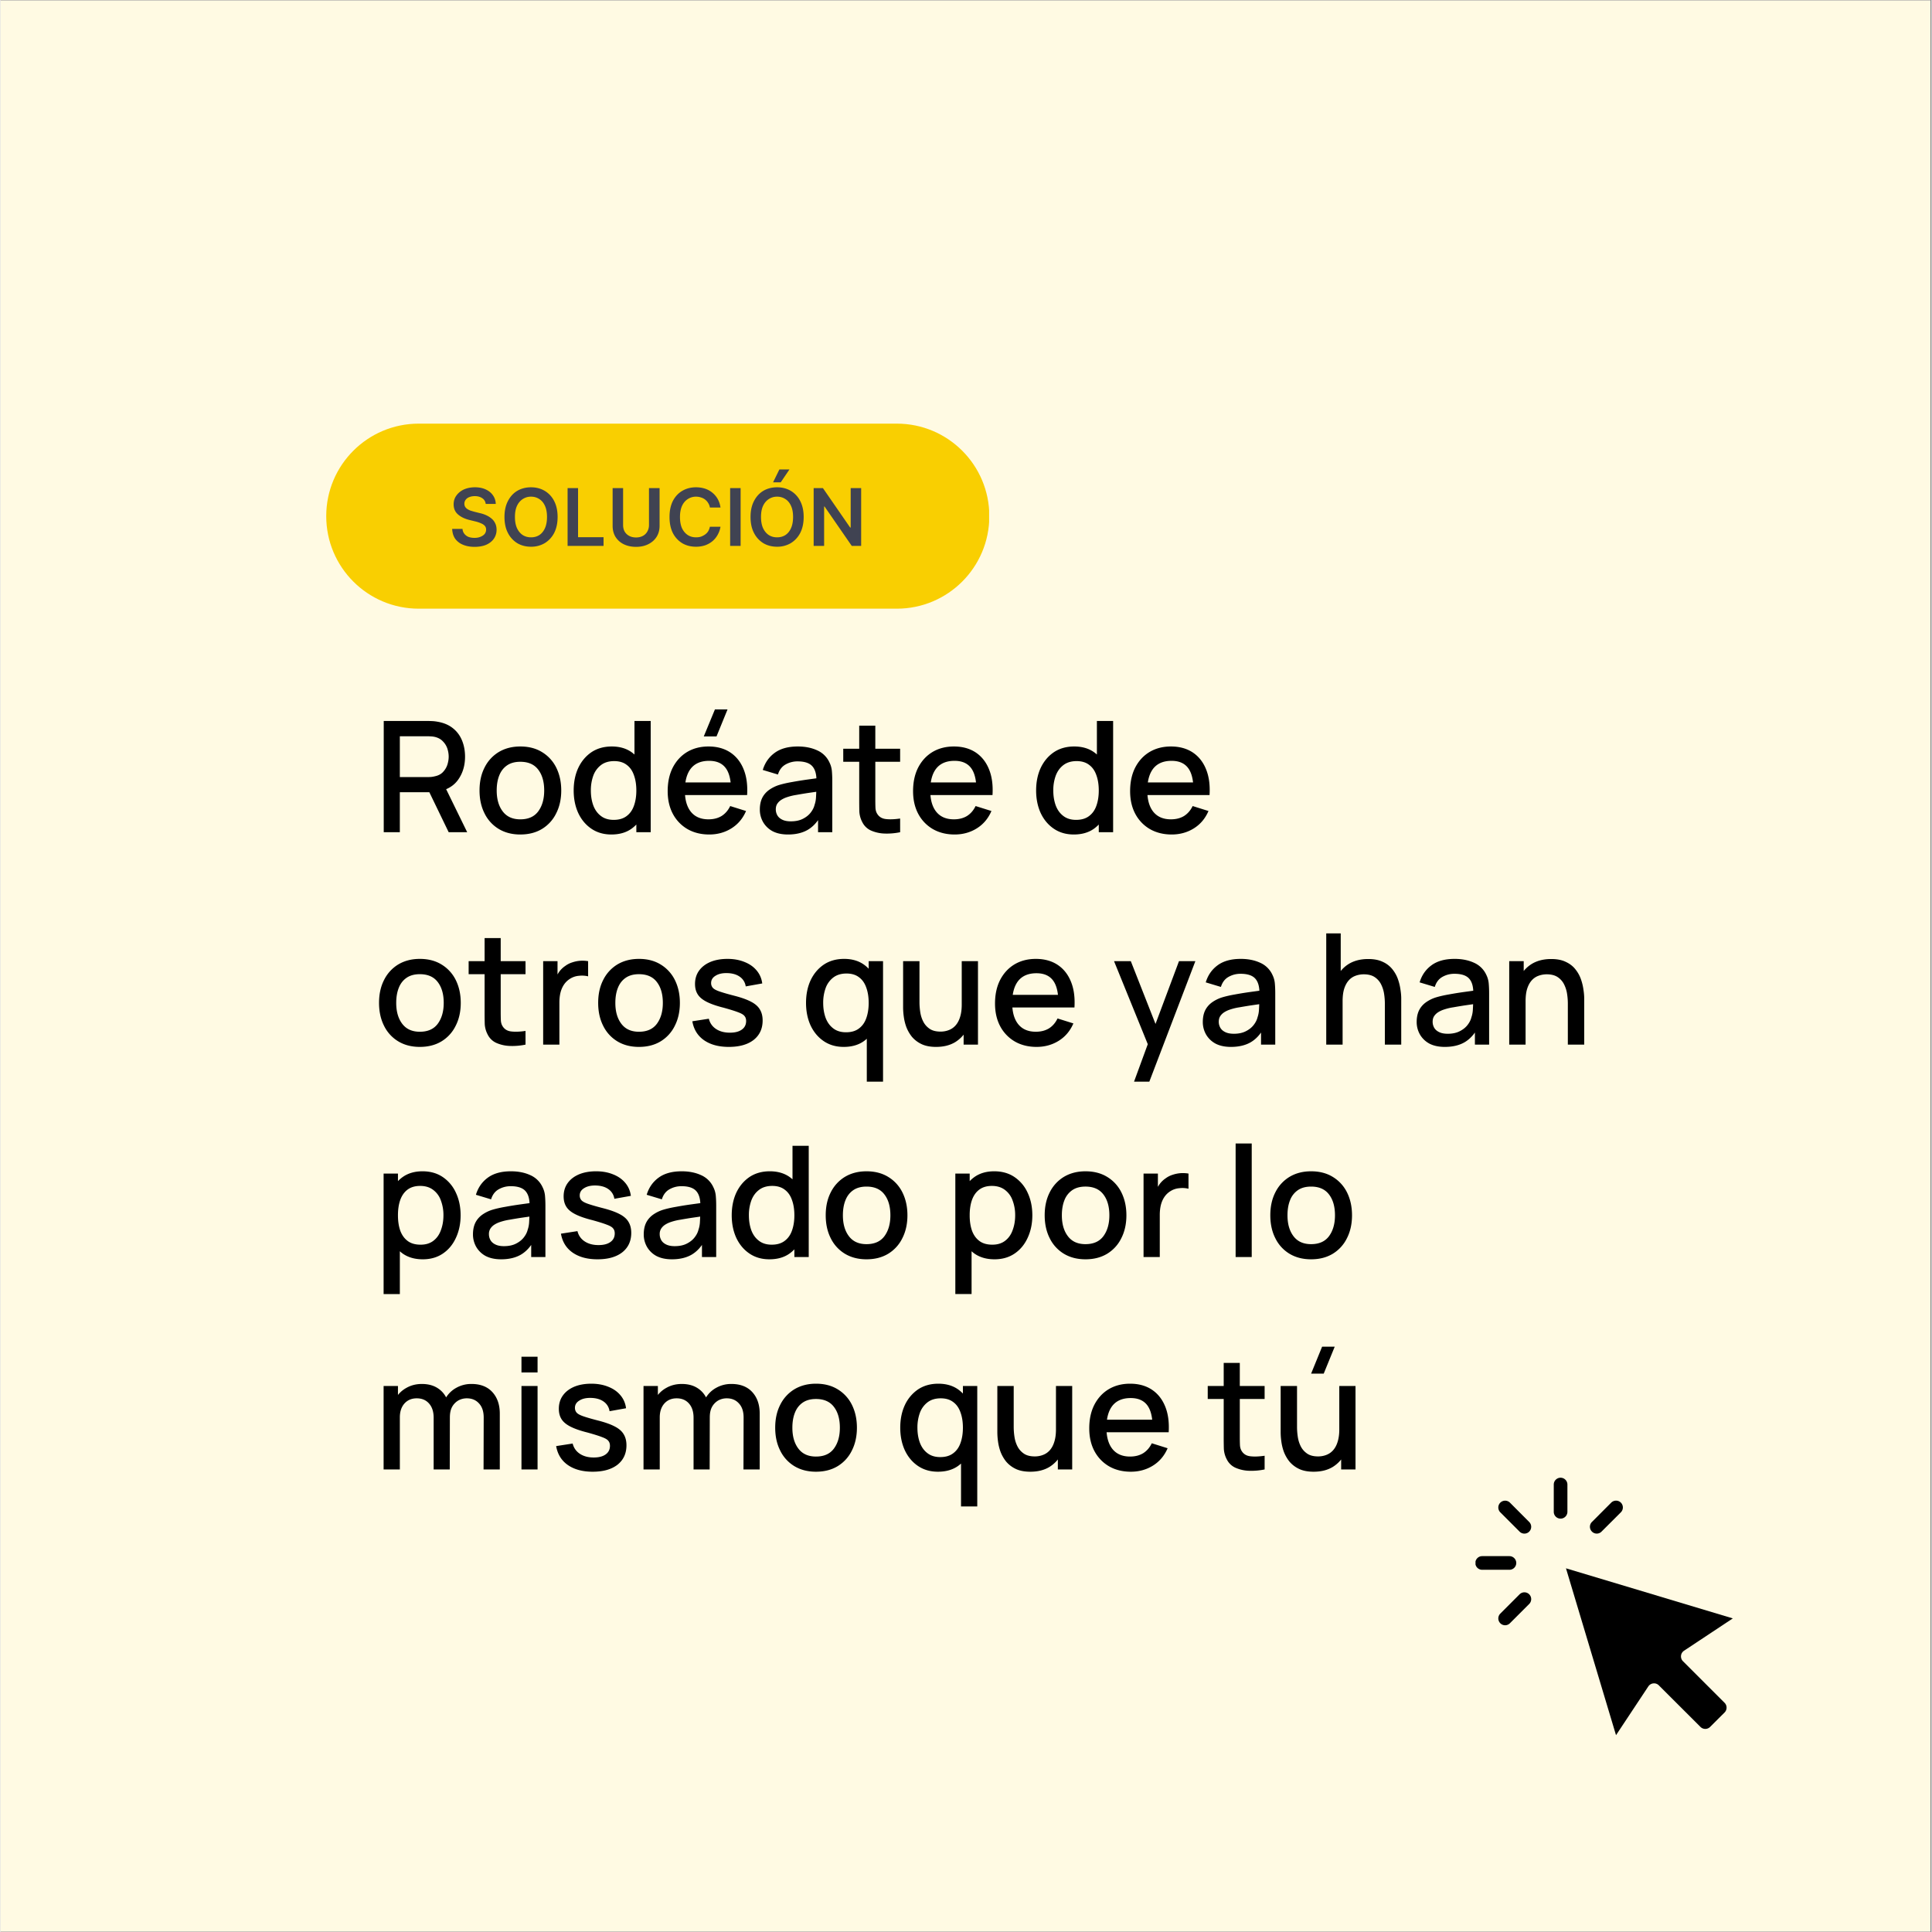 <svg xmlns="http://www.w3.org/2000/svg" width="300" height="300" version="1.0" viewBox="0 0 224.88 225"><rect x="0" y="0" width="224.88" height="225" fill="#808080" stroke="none"/><defs><clipPath id="a"><path d="M0 .059h224.762v224.879H0Zm0 0"/></clipPath><clipPath id="b"><path d="M37.934 49.336h77.285v21.55H37.934Zm0 0"/></clipPath><clipPath id="c"><path d="M48.71 49.336h55.669c5.953 0 10.777 4.824 10.777 10.773 0 5.953-4.824 10.778-10.777 10.778H48.71c-5.953 0-10.777-4.825-10.777-10.778 0-5.949 4.824-10.773 10.777-10.773Zm0 0"/></clipPath><clipPath id="d"><path d="M182 182h19.762v20.098H182Zm0 0"/></clipPath><clipPath id="e"><path d="M171.777 181H177v2h-5.223Zm0 0"/></clipPath><clipPath id="f"><path d="M180 172.113h3V177h-3Zm0 0"/></clipPath></defs><g clip-path="url(#a)"><path fill="#fff" d="M0 .059h224.879V224.94H0Zm0 0"/><path fill="#fffae3" d="M0 .059h224.879V224.94H0Zm0 0"/></g><path d="M44.63 96.919V83.966h5.235c.125 0 .273.008.453.015.187.012.363.032.531.063.719.117 1.316.36 1.797.734.488.375.851.856 1.094 1.438.238.574.359 1.21.359 1.906 0 1.031-.266 1.922-.797 2.672-.523.742-1.309 1.203-2.36 1.39l-.765.079h-3.672v4.656Zm7.563 0-2.547-5.266 1.89-.484 2.813 5.75Zm-5.688-6.422h3.281c.114 0 .243-.004.391-.016.156-.019.297-.046.422-.078.383-.082.691-.242.922-.484.238-.25.41-.531.515-.844.102-.32.157-.64.157-.953 0-.32-.055-.64-.157-.953a2.144 2.144 0 0 0-.515-.828c-.23-.25-.54-.422-.922-.516a2.535 2.535 0 0 0-.422-.062c-.148-.008-.277-.016-.39-.016h-3.282Zm14.031 6.688c-.969 0-1.812-.22-2.531-.657a4.338 4.338 0 0 1-1.64-1.812c-.387-.77-.579-1.656-.579-2.656 0-1.02.195-1.914.594-2.688a4.386 4.386 0 0 1 1.656-1.797c.719-.426 1.55-.64 2.5-.64.977 0 1.82.218 2.531.656a4.372 4.372 0 0 1 1.657 1.812c.382.774.578 1.657.578 2.657 0 1.011-.2 1.902-.594 2.671a4.348 4.348 0 0 1-1.656 1.813c-.711.426-1.547.64-2.516.64Zm0-1.766c.938 0 1.633-.313 2.094-.938.457-.625.687-1.43.687-2.421 0-1.02-.234-1.832-.703-2.438-.46-.601-1.152-.906-2.078-.906-.625 0-1.14.14-1.547.422-.406.281-.71.672-.906 1.172-.2.5-.297 1.086-.297 1.75 0 1.011.235 1.824.703 2.437.469.617 1.149.922 2.047.922Zm10.606 1.766c-.898 0-1.672-.227-2.328-.672-.656-.446-1.168-1.055-1.531-1.828-.356-.782-.532-1.657-.532-2.625 0-.977.176-1.852.532-2.625.363-.77.875-1.38 1.53-1.829.665-.445 1.458-.671 2.376-.671.914 0 1.687.226 2.312.671.625.45 1.098 1.06 1.422 1.829.32.773.485 1.648.485 2.625 0 .968-.164 1.84-.485 2.609-.324.773-.804 1.387-1.437 1.844-.625.445-1.406.672-2.344.672Zm.266-1.704c.613 0 1.113-.144 1.5-.437.394-.29.68-.691.859-1.203.188-.52.281-1.113.281-1.781 0-.676-.093-1.27-.281-1.782-.18-.52-.46-.922-.844-1.203-.375-.289-.86-.437-1.453-.437-.625 0-1.14.156-1.547.468a2.713 2.713 0 0 0-.89 1.235 4.973 4.973 0 0 0-.282 1.719c0 .636.094 1.214.282 1.734.195.523.492.934.89 1.234.395.305.89.453 1.485.453Zm2.64 1.438v-6.984h-.218v-5.97h1.89V96.92Zm9.338-11.156h-1.484l1.297-3.14h1.468Zm-.844 11.422c-.96 0-1.804-.211-2.53-.625a4.462 4.462 0 0 1-1.704-1.766c-.406-.758-.61-1.645-.61-2.656 0-1.051.196-1.969.594-2.75.407-.782.961-1.383 1.672-1.813.719-.426 1.547-.64 2.485-.64.988 0 1.832.23 2.53.687.696.461 1.22 1.117 1.563 1.969.344.844.477 1.844.407 3h-1.875v-.688c-.012-1.125-.227-1.953-.641-2.484-.418-.54-1.055-.813-1.906-.813-.938 0-1.649.297-2.125.891-.469.594-.703 1.45-.703 2.563 0 1.074.234 1.902.703 2.484.476.586 1.16.875 2.047.875.593 0 1.101-.129 1.53-.39.427-.27.759-.657 1-1.157l1.845.578c-.375.875-.95 1.555-1.72 2.031-.76.47-1.616.704-2.562.704ZM79.09 92.59v-1.469h6.922v1.469Zm12.621 4.595c-.719 0-1.324-.133-1.812-.391a2.809 2.809 0 0 1-1.094-1.063 2.919 2.919 0 0 1-.375-1.453c0-.488.082-.922.25-1.297.176-.375.437-.69.781-.953a4.164 4.164 0 0 1 1.266-.625c.426-.125.91-.234 1.453-.328.55-.101 1.129-.195 1.734-.281.602-.082 1.203-.164 1.797-.25l-.687.375c.008-.758-.153-1.32-.485-1.688-.336-.375-.906-.562-1.718-.562a2.8 2.8 0 0 0-1.391.36c-.43.242-.727.632-.89 1.171l-1.766-.531c.25-.832.707-1.492 1.375-1.984.675-.5 1.578-.75 2.703-.75.863 0 1.617.152 2.265.453a2.818 2.818 0 0 1 1.422 1.406c.157.312.25.648.282 1 .03.355.046.734.046 1.14v5.985h-1.656V94.7l.328.281c-.406.75-.922 1.31-1.547 1.672-.617.352-1.375.532-2.28.532Zm.328-1.532c.54 0 1-.093 1.375-.28.383-.188.692-.427.922-.72.238-.3.395-.609.469-.922.102-.289.16-.613.172-.968.02-.364.031-.657.031-.875l.61.234-1.626.234c-.48.075-.918.149-1.312.22a6.353 6.353 0 0 0-1.047.25 3.022 3.022 0 0 0-.687.312c-.2.125-.36.281-.485.468-.117.18-.172.399-.172.657 0 .25.063.484.188.703.125.21.316.375.578.5.258.125.586.187.984.187Zm12.731 1.266a7.61 7.61 0 0 1-1.798.156 4.289 4.289 0 0 1-1.578-.344 2.073 2.073 0 0 1-1.03-.984 2.952 2.952 0 0 1-.345-1.234c-.011-.414-.015-.89-.015-1.422v-8.578h1.875v8.5c0 .386.004.726.015 1.015.008.282.07.524.188.72.219.374.562.589 1.031.64.469.054 1.02.031 1.656-.063Zm-6.626-8.203V87.2h6.625v1.516Zm12.976 8.469c-.96 0-1.804-.211-2.53-.625a4.462 4.462 0 0 1-1.704-1.766c-.406-.758-.61-1.645-.61-2.656 0-1.051.196-1.969.594-2.75.407-.782.961-1.383 1.672-1.813.719-.426 1.547-.64 2.485-.64.988 0 1.832.23 2.53.687.696.461 1.22 1.117 1.563 1.969.344.844.477 1.844.407 3h-1.875v-.688c-.012-1.125-.227-1.953-.641-2.484-.418-.54-1.055-.813-1.906-.813-.938 0-1.649.297-2.125.891-.47.594-.703 1.45-.703 2.563 0 1.074.234 1.902.703 2.484.476.586 1.16.875 2.047.875.593 0 1.101-.129 1.53-.39.427-.27.759-.657 1-1.157l1.845.578c-.375.875-.95 1.555-1.72 2.031-.76.47-1.616.704-2.562.704Zm-3.453-4.594v-1.469h6.922v1.469Zm17.33 4.594c-.899 0-1.672-.227-2.328-.672-.657-.446-1.168-1.055-1.532-1.828-.355-.782-.531-1.657-.531-2.625 0-.977.176-1.852.531-2.625.364-.77.875-1.38 1.532-1.829.664-.445 1.457-.671 2.375-.671.914 0 1.687.226 2.312.671.625.45 1.098 1.06 1.422 1.829.32.773.484 1.648.484 2.625 0 .968-.164 1.84-.484 2.609-.324.773-.805 1.387-1.438 1.844-.625.445-1.406.672-2.343.672Zm.265-1.704c.614 0 1.114-.144 1.5-.437.395-.29.68-.691.86-1.203.187-.52.28-1.113.28-1.781 0-.676-.093-1.27-.28-1.782-.18-.52-.461-.922-.844-1.203-.375-.289-.86-.437-1.453-.437-.625 0-1.14.156-1.547.468-.399.305-.695.715-.89 1.235a4.973 4.973 0 0 0-.282 1.719c0 .636.094 1.214.281 1.734.196.523.492.934.89 1.234.395.305.892.453 1.485.453Zm2.64 1.438v-6.984h-.218v-5.97h1.89V96.92Zm8.495.266c-.96 0-1.805-.211-2.531-.625a4.462 4.462 0 0 1-1.703-1.766c-.407-.758-.61-1.645-.61-2.656 0-1.051.196-1.969.594-2.75.406-.782.96-1.383 1.672-1.813.719-.426 1.547-.64 2.484-.64.989 0 1.832.23 2.531.687.696.461 1.22 1.117 1.563 1.969.344.844.477 1.844.406 3h-1.875v-.688c-.011-1.125-.226-1.953-.64-2.484-.418-.54-1.055-.813-1.907-.813-.937 0-1.648.297-2.125.891-.468.594-.703 1.45-.703 2.563 0 1.074.235 1.902.703 2.484.477.586 1.16.875 2.047.875.594 0 1.102-.129 1.531-.39.426-.27.758-.657 1-1.157l1.844.578c-.375.875-.949 1.555-1.719 2.031-.761.47-1.617.704-2.562.704Zm-3.453-4.594v-1.469h6.922v1.469Zm-84.111 29.33c-.968 0-1.812-.218-2.53-.656a4.338 4.338 0 0 1-1.642-1.812c-.386-.77-.578-1.657-.578-2.657 0-1.02.196-1.914.594-2.687a4.386 4.386 0 0 1 1.656-1.797c.72-.426 1.551-.64 2.5-.64.977 0 1.82.218 2.532.656a4.372 4.372 0 0 1 1.656 1.812c.383.774.578 1.656.578 2.656 0 1.012-.2 1.903-.594 2.672a4.348 4.348 0 0 1-1.656 1.813c-.711.426-1.547.64-2.516.64Zm0-1.765c.938 0 1.633-.313 2.094-.938.457-.625.688-1.43.688-2.422 0-1.02-.235-1.832-.704-2.437-.46-.602-1.152-.906-2.078-.906-.625 0-1.14.14-1.547.422-.406.28-.71.671-.906 1.171-.199.5-.297 1.086-.297 1.75 0 1.012.235 1.825.703 2.438.47.617 1.149.922 2.047.922Zm12.309 1.5a7.61 7.61 0 0 1-1.797.156 4.289 4.289 0 0 1-1.578-.344 2.073 2.073 0 0 1-1.031-.984 2.952 2.952 0 0 1-.344-1.234 54.947 54.947 0 0 1-.015-1.422v-8.578h1.875v8.5c0 .386.004.726.015 1.015.008.281.07.524.188.719.219.375.562.59 1.031.64.469.055 1.02.032 1.656-.062Zm-6.625-8.203v-1.516h6.625v1.516Zm8.679 8.203v-9.719h1.672v2.36l-.234-.297c.113-.313.266-.598.453-.86.195-.258.422-.472.672-.64.25-.188.523-.329.828-.422.3-.102.61-.164.922-.188.32-.02.629-.004.922.047v1.766a3.02 3.02 0 0 0-1.063-.063 2.268 2.268 0 0 0-1.062.36 2.334 2.334 0 0 0-.719.718c-.18.282-.309.602-.39.953-.075.344-.11.704-.11 1.079v4.906Zm11.157.265c-.969 0-1.813-.218-2.531-.656a4.338 4.338 0 0 1-1.641-1.812c-.387-.77-.578-1.657-.578-2.657 0-1.02.195-1.914.594-2.687a4.386 4.386 0 0 1 1.656-1.797c.719-.426 1.55-.64 2.5-.64.976 0 1.82.218 2.531.656a4.372 4.372 0 0 1 1.656 1.812c.383.774.579 1.656.579 2.656 0 1.012-.2 1.903-.594 2.672a4.348 4.348 0 0 1-1.656 1.813c-.711.426-1.547.64-2.516.64Zm0-1.765c.937 0 1.633-.313 2.094-.938.457-.625.687-1.43.687-2.422 0-1.02-.234-1.832-.703-2.437-.46-.602-1.152-.906-2.078-.906-.625 0-1.14.14-1.547.422-.406.28-.71.671-.906 1.171-.2.5-.297 1.086-.297 1.75 0 1.012.234 1.825.703 2.438.469.617 1.148.922 2.047.922Zm10.465 1.765c-1.18 0-2.14-.261-2.89-.78-.743-.52-1.196-1.255-1.36-2.204l1.922-.297c.125.5.398.899.828 1.188.438.293.977.437 1.625.437.594 0 1.055-.117 1.39-.36.333-.237.5-.57.5-1 0-.237-.062-.429-.187-.577-.117-.157-.36-.301-.734-.438-.367-.144-.93-.32-1.688-.531-.836-.207-1.496-.438-1.984-.688-.492-.25-.84-.539-1.047-.875-.21-.332-.312-.734-.312-1.203 0-.593.156-1.11.468-1.547.313-.437.75-.773 1.313-1.015.57-.238 1.238-.36 2-.36.738 0 1.398.122 1.984.36.582.23 1.051.558 1.406.984.364.43.583.934.657 1.516l-1.922.344a1.631 1.631 0 0 0-.672-1.11c-.367-.27-.844-.414-1.438-.437-.574-.02-1.039.078-1.39.297-.356.21-.531.496-.531.859a.82.82 0 0 0 .203.562c.133.149.394.29.781.422.395.137.973.305 1.734.5.82.211 1.473.446 1.953.703.477.25.817.555 1.016.907.207.343.313.765.313 1.265 0 .961-.352 1.715-1.047 2.266-.7.543-1.664.812-2.89.812Zm13.382 0c-.899 0-1.672-.226-2.328-.671-.657-.446-1.168-1.055-1.532-1.829-.355-.78-.53-1.656-.53-2.625 0-.976.175-1.851.53-2.625.364-.77.875-1.378 1.532-1.828.664-.445 1.457-.672 2.375-.672.914 0 1.687.227 2.312.672.625.45 1.098 1.059 1.422 1.828.32.774.484 1.649.484 2.625 0 .97-.164 1.84-.484 2.61-.324.773-.805 1.387-1.437 1.844-.625.445-1.407.671-2.344.671Zm.265-1.703c.614 0 1.114-.144 1.5-.437.395-.29.68-.692.86-1.203.187-.52.281-1.114.281-1.782 0-.675-.094-1.27-.281-1.78-.18-.52-.461-.923-.844-1.204-.375-.289-.86-.437-1.453-.437-.625 0-1.14.156-1.547.468a2.713 2.713 0 0 0-.89 1.235 4.973 4.973 0 0 0-.282 1.718c0 .637.094 1.215.281 1.735.196.523.493.933.891 1.234.395.305.89.453 1.484.453Zm2.422 5.75v-7.031h.219v-7h1.672v14.031Zm8.073-4.047c-.68 0-1.247-.109-1.704-.328a3.33 3.33 0 0 1-1.109-.843 4.281 4.281 0 0 1-.656-1.141 5.766 5.766 0 0 1-.297-1.219 7.652 7.652 0 0 1-.078-1.047v-5.406h1.906v4.781c0 .375.031.766.094 1.172.062.399.18.766.36 1.11.175.335.425.609.75.828.32.21.737.312 1.25.312.331 0 .648-.055.952-.172.301-.113.563-.289.781-.531.227-.25.407-.57.532-.969.133-.406.203-.894.203-1.468l1.172.437c0 .887-.168 1.668-.5 2.344a3.863 3.863 0 0 1-1.422 1.578c-.617.375-1.36.562-2.235.562Zm3.203-.265v-2.813h-.22v-6.906h1.891v9.719Zm8.501.265c-.96 0-1.804-.21-2.531-.625a4.462 4.462 0 0 1-1.703-1.765c-.406-.758-.61-1.645-.61-2.656 0-1.051.196-1.97.594-2.75.407-.782.961-1.383 1.672-1.813.719-.426 1.547-.64 2.485-.64.988 0 1.832.23 2.53.687.696.46 1.22 1.117 1.563 1.969.344.843.477 1.843.407 3h-1.875v-.688c-.012-1.125-.227-1.953-.641-2.484-.418-.54-1.055-.813-1.906-.813-.938 0-1.649.297-2.125.89-.47.595-.703 1.45-.703 2.563 0 1.075.234 1.903.703 2.485.476.586 1.16.875 2.047.875.593 0 1.101-.13 1.53-.39.427-.27.759-.657 1-1.157l1.845.578c-.375.875-.95 1.555-1.72 2.031-.76.469-1.616.703-2.562.703Zm-3.453-4.593v-1.47h6.922v1.47Zm14.799 8.64 1.874-5.11.032 1.5-4.235-10.421h1.953l3.172 8.063h-.578l3.016-8.063h1.906l-5.36 14.031Zm11.289-4.047c-.719 0-1.324-.132-1.812-.39a2.809 2.809 0 0 1-1.094-1.063 2.919 2.919 0 0 1-.375-1.453c0-.488.082-.922.25-1.297.176-.375.437-.691.781-.953a4.164 4.164 0 0 1 1.266-.625c.425-.125.91-.234 1.453-.328a41.81 41.81 0 0 1 1.734-.281c.602-.082 1.203-.164 1.797-.25l-.687.375c.007-.758-.153-1.32-.485-1.688-.336-.375-.906-.562-1.719-.562-.5 0-.964.12-1.39.36-.43.241-.727.632-.89 1.171l-1.766-.531c.25-.832.707-1.492 1.375-1.985.675-.5 1.578-.75 2.703-.75.863 0 1.617.153 2.265.454a2.818 2.818 0 0 1 1.422 1.406c.156.312.25.648.281 1 .032.355.047.734.047 1.14v5.985H146.8v-2.219l.328.281c-.406.75-.922 1.309-1.547 1.672-.617.352-1.375.531-2.281.531Zm.328-1.53c.54 0 1-.095 1.375-.282.383-.188.692-.426.922-.719.238-.3.395-.61.469-.922.101-.289.16-.613.172-.968.02-.364.03-.657.03-.875l.61.234-1.625.234c-.48.075-.918.149-1.312.219a6.353 6.353 0 0 0-1.047.25 3.022 3.022 0 0 0-.688.313 1.58 1.58 0 0 0-.484.468c-.117.18-.172.399-.172.657 0 .25.063.484.188.703.125.21.316.375.578.5.258.125.586.187.984.187Zm17.593 1.265v-4.781c0-.375-.03-.758-.093-1.157a3.696 3.696 0 0 0-.36-1.11 2.188 2.188 0 0 0-.75-.827c-.323-.207-.741-.313-1.25-.313-.343 0-.667.059-.968.172a1.925 1.925 0 0 0-.781.531c-.219.243-.399.563-.532.97-.125.398-.187.886-.187 1.468l-1.172-.453c0-.875.16-1.649.484-2.328a3.717 3.717 0 0 1 1.422-1.578c.625-.375 1.375-.563 2.25-.563.676 0 1.239.11 1.688.328a3.01 3.01 0 0 1 1.11.844c.288.355.507.742.655 1.156.145.406.243.809.297 1.203.063.399.094.746.094 1.047v5.39Zm-6.827 0v-12.953h1.687v6.984h.219v5.969Zm13.814.265c-.719 0-1.324-.132-1.813-.39a2.809 2.809 0 0 1-1.093-1.063 2.919 2.919 0 0 1-.375-1.453c0-.488.082-.922.25-1.297.175-.375.437-.691.78-.953a4.164 4.164 0 0 1 1.267-.625c.425-.125.91-.234 1.453-.328a41.81 41.81 0 0 1 1.734-.281c.602-.082 1.203-.164 1.797-.25l-.688.375c.008-.758-.152-1.32-.484-1.688-.336-.375-.906-.562-1.719-.562-.5 0-.965.12-1.39.36-.43.241-.727.632-.891 1.171l-1.766-.531c.25-.832.707-1.492 1.375-1.985.676-.5 1.579-.75 2.704-.75.863 0 1.617.153 2.265.454a2.818 2.818 0 0 1 1.422 1.406c.156.312.25.648.281 1 .032.355.047.734.047 1.14v5.985h-1.656v-2.219l.328.281c-.406.75-.922 1.309-1.547 1.672-.617.352-1.375.531-2.281.531Zm.328-1.53c.54 0 1-.095 1.375-.282.383-.188.691-.426.922-.719.238-.3.394-.61.469-.922.101-.289.16-.613.172-.968.02-.364.03-.657.03-.875l.61.234-1.625.234c-.48.075-.918.149-1.312.219a6.353 6.353 0 0 0-1.047.25 3.022 3.022 0 0 0-.688.313c-.199.125-.36.28-.484.468-.117.18-.172.399-.172.657 0 .25.063.484.188.703.125.21.316.375.578.5.257.125.586.187.984.187Zm13.995 1.265v-4.781c0-.375-.03-.758-.093-1.157a3.696 3.696 0 0 0-.36-1.11 2.188 2.188 0 0 0-.75-.827c-.324-.207-.742-.313-1.25-.313-.343 0-.667.059-.968.172a1.925 1.925 0 0 0-.781.531c-.22.243-.399.563-.532.97-.125.398-.187.886-.187 1.468l-1.172-.453c0-.875.16-1.649.484-2.328a3.717 3.717 0 0 1 1.422-1.578c.625-.375 1.375-.563 2.25-.563.676 0 1.238.11 1.688.328.457.211.828.492 1.109.844.29.355.508.742.656 1.156.145.406.242.809.297 1.203.063.399.094.746.094 1.047v5.39Zm-6.827 0v-9.719h1.687v2.813h.219v6.906ZM49.177 146.658c-.93 0-1.71-.226-2.344-.672-.625-.457-1.101-1.07-1.422-1.843-.324-.77-.484-1.641-.484-2.61 0-.976.16-1.851.484-2.625.32-.77.797-1.379 1.422-1.828.625-.445 1.395-.672 2.313-.672.914 0 1.703.227 2.36.672a4.368 4.368 0 0 1 1.53 1.828c.364.774.547 1.649.547 2.625 0 .969-.183 1.844-.547 2.625-.355.774-.859 1.383-1.515 1.828-.656.446-1.438.672-2.344.672Zm-4.562 4.047v-14.031h1.671v7h.22v7.031Zm4.312-5.75c.594 0 1.086-.148 1.484-.453.395-.3.688-.711.875-1.234.196-.52.297-1.098.297-1.735a4.78 4.78 0 0 0-.297-1.719 2.604 2.604 0 0 0-.89-1.234c-.406-.312-.918-.469-1.531-.469-.594 0-1.086.149-1.47.438-.374.281-.655.683-.843 1.203-.18.512-.266 1.105-.266 1.781 0 .668.086 1.262.266 1.781.188.512.473.915.86 1.204.382.293.89.437 1.515.437Zm9.376 1.703c-.719 0-1.324-.133-1.813-.39a2.809 2.809 0 0 1-1.093-1.063 2.919 2.919 0 0 1-.375-1.453c0-.488.082-.922.25-1.297.175-.375.437-.691.78-.953a4.164 4.164 0 0 1 1.266-.625c.426-.125.91-.234 1.454-.328.55-.102 1.128-.195 1.734-.281.602-.082 1.203-.164 1.797-.25l-.688.375c.008-.758-.152-1.32-.484-1.688-.336-.375-.906-.562-1.719-.562-.5 0-.965.12-1.39.359-.43.242-.727.633-.891 1.172l-1.766-.531c.25-.832.707-1.493 1.375-1.985.676-.5 1.578-.75 2.703-.75.864 0 1.618.153 2.266.453a2.818 2.818 0 0 1 1.422 1.407c.156.312.25.648.281 1 .031.355.047.734.047 1.14v5.985h-1.656v-2.22l.328.282c-.406.75-.922 1.309-1.547 1.672-.617.352-1.375.531-2.281.531Zm.328-1.531c.539 0 1-.094 1.375-.281.383-.188.691-.426.922-.719.238-.3.394-.61.469-.922.101-.289.16-.613.171-.969.02-.363.032-.656.032-.875l.61.235-1.626.234c-.48.074-.918.149-1.312.219a6.353 6.353 0 0 0-1.047.25 3.022 3.022 0 0 0-.688.312c-.199.125-.36.282-.484.47a1.172 1.172 0 0 0-.172.655c0 .25.062.485.187.703.125.211.317.375.579.5.257.125.586.188.984.188Zm10.886 1.531c-1.18 0-2.14-.262-2.89-.781-.743-.52-1.196-1.254-1.36-2.203l1.922-.297c.125.5.398.898.828 1.187.438.293.977.438 1.625.438.594 0 1.055-.117 1.39-.36.333-.238.5-.57.5-1 0-.238-.062-.43-.187-.578-.117-.156-.36-.3-.734-.437-.367-.145-.93-.32-1.688-.531-.836-.207-1.496-.438-1.984-.688-.492-.25-.84-.539-1.047-.875-.21-.332-.312-.734-.312-1.203 0-.594.156-1.11.468-1.547.313-.437.75-.773 1.313-1.015.57-.239 1.238-.36 2-.36.738 0 1.398.121 1.984.36.582.23 1.051.558 1.407.984.363.43.582.934.656 1.516l-1.922.343a1.631 1.631 0 0 0-.672-1.109c-.367-.27-.844-.414-1.437-.438-.575-.02-1.04.079-1.391.297-.356.211-.531.496-.531.86 0 .218.066.406.203.562.133.149.394.29.781.422.395.137.973.305 1.734.5.82.211 1.473.445 1.954.703.476.25.816.555 1.015.906.207.344.313.766.313 1.266 0 .961-.352 1.715-1.047 2.266-.7.543-1.664.812-2.89.812Zm8.674 0c-.718 0-1.324-.133-1.812-.39a2.809 2.809 0 0 1-1.094-1.063 2.919 2.919 0 0 1-.375-1.453c0-.488.082-.922.25-1.297.176-.375.438-.691.781-.953a4.164 4.164 0 0 1 1.266-.625c.426-.125.91-.234 1.453-.328a41.81 41.81 0 0 1 1.734-.281c.602-.082 1.204-.164 1.797-.25l-.687.375c.008-.758-.153-1.32-.485-1.688-.335-.375-.906-.562-1.718-.562-.5 0-.965.12-1.39.359-.43.242-.727.633-.892 1.172l-1.765-.531c.25-.832.707-1.493 1.375-1.985.676-.5 1.578-.75 2.703-.75.863 0 1.617.153 2.266.453a2.818 2.818 0 0 1 1.421 1.407c.157.312.25.648.282 1 .031.355.047.734.047 1.14v5.985H81.69v-2.22l.328.282c-.406.75-.921 1.309-1.546 1.672-.618.352-1.375.531-2.282.531Zm.328-1.531c.54 0 1-.094 1.375-.281.383-.188.692-.426.922-.719.239-.3.395-.61.47-.922.1-.289.16-.613.171-.969.02-.363.031-.656.031-.875l.61.235-1.625.234c-.48.074-.918.149-1.313.219a6.353 6.353 0 0 0-1.047.25 3.022 3.022 0 0 0-.687.312c-.2.125-.36.282-.485.47a1.172 1.172 0 0 0-.172.655c0 .25.063.485.188.703.125.211.316.375.578.5.258.125.586.188.984.188Zm11.027 1.531c-.898 0-1.672-.226-2.328-.672-.656-.445-1.168-1.054-1.531-1.828-.356-.781-.531-1.656-.531-2.625 0-.976.175-1.851.53-2.625.364-.77.876-1.379 1.532-1.828.664-.445 1.457-.672 2.375-.672.914 0 1.688.227 2.313.672.625.45 1.097 1.059 1.422 1.828.32.774.484 1.649.484 2.625 0 .969-.164 1.84-.484 2.61-.325.773-.805 1.386-1.438 1.843-.625.446-1.406.672-2.344.672Zm.266-1.703c.613 0 1.113-.144 1.5-.437.394-.29.68-.692.86-1.204.187-.52.28-1.113.28-1.78 0-.677-.093-1.27-.28-1.782-.18-.52-.462-.922-.844-1.203-.375-.29-.86-.438-1.454-.438-.625 0-1.14.157-1.546.47-.399.304-.696.714-.891 1.233a4.973 4.973 0 0 0-.281 1.72c0 .636.093 1.214.28 1.734.196.523.493.933.892 1.234.394.305.89.453 1.484.453Zm2.64 1.438v-6.985h-.218v-5.969h1.89v12.954Zm8.401.265c-.969 0-1.813-.219-2.531-.656a4.338 4.338 0 0 1-1.641-1.813c-.387-.77-.578-1.656-.578-2.656 0-1.02.195-1.914.594-2.687a4.386 4.386 0 0 1 1.656-1.797c.719-.426 1.55-.64 2.5-.64.976 0 1.82.218 2.531.655a4.372 4.372 0 0 1 1.656 1.813c.383.773.579 1.656.579 2.656 0 1.012-.2 1.903-.594 2.672a4.348 4.348 0 0 1-1.656 1.813c-.711.425-1.547.64-2.516.64Zm0-1.765c.937 0 1.633-.313 2.094-.938.457-.625.687-1.43.687-2.422 0-1.02-.234-1.832-.703-2.437-.46-.602-1.152-.907-2.078-.907-.625 0-1.14.141-1.547.422-.406.282-.71.672-.906 1.172-.2.5-.297 1.086-.297 1.75 0 1.012.234 1.824.703 2.438.469.617 1.148.922 2.047.922Zm14.907 1.765c-.93 0-1.71-.226-2.344-.672-.625-.457-1.101-1.07-1.422-1.843-.324-.77-.484-1.641-.484-2.61 0-.976.16-1.851.484-2.625.32-.77.797-1.379 1.422-1.828.625-.445 1.395-.672 2.313-.672.914 0 1.703.227 2.36.672a4.368 4.368 0 0 1 1.53 1.828c.364.774.547 1.649.547 2.625 0 .969-.183 1.844-.547 2.625-.355.774-.859 1.383-1.515 1.828-.657.446-1.438.672-2.344.672Zm-4.563 4.047v-14.031h1.672v7h.22v7.031Zm4.313-5.75c.594 0 1.086-.148 1.484-.453.395-.3.688-.711.875-1.234.196-.52.297-1.098.297-1.735a4.78 4.78 0 0 0-.297-1.719 2.604 2.604 0 0 0-.89-1.234c-.407-.312-.918-.469-1.532-.469-.593 0-1.085.149-1.468.438-.375.281-.657.683-.844 1.203-.18.512-.266 1.105-.266 1.781 0 .668.086 1.262.266 1.781.187.512.473.915.86 1.204.382.293.89.437 1.515.437Zm10.844 1.703c-.968 0-1.812-.219-2.53-.656a4.338 4.338 0 0 1-1.641-1.813c-.387-.77-.579-1.656-.579-2.656 0-1.02.196-1.914.594-2.687a4.386 4.386 0 0 1 1.656-1.797c.72-.426 1.551-.64 2.5-.64.977 0 1.82.218 2.532.655a4.372 4.372 0 0 1 1.656 1.813c.383.773.578 1.656.578 2.656 0 1.012-.2 1.903-.594 2.672a4.348 4.348 0 0 1-1.656 1.813c-.71.425-1.547.64-2.516.64Zm0-1.765c.938 0 1.633-.313 2.094-.938.457-.625.688-1.43.688-2.422 0-1.02-.235-1.832-.703-2.437-.461-.602-1.153-.907-2.079-.907-.625 0-1.14.141-1.546.422a2.493 2.493 0 0 0-.907 1.172c-.199.5-.297 1.086-.297 1.75 0 1.012.235 1.824.704 2.438.468.617 1.148.922 2.046.922Zm6.763 1.5v-9.72h1.671v2.36l-.234-.297c.113-.312.266-.597.453-.859.196-.258.422-.473.672-.64.25-.188.524-.329.828-.423.301-.101.61-.164.922-.187.32-.02.629-.004.922.047v1.765a3.02 3.02 0 0 0-1.063-.062 2.268 2.268 0 0 0-1.062.36 2.334 2.334 0 0 0-.719.718c-.18.281-.308.602-.39.953-.075.344-.11.703-.11 1.078v4.907Zm10.723 0v-13.22h1.875v13.22Zm8.79.265c-.97 0-1.813-.219-2.532-.656a4.338 4.338 0 0 1-1.64-1.813c-.387-.77-.578-1.656-.578-2.656 0-1.02.195-1.914.593-2.687a4.386 4.386 0 0 1 1.657-1.797c.718-.426 1.55-.64 2.5-.64.976 0 1.82.218 2.53.655a4.372 4.372 0 0 1 1.657 1.813c.383.773.578 1.656.578 2.656 0 1.012-.199 1.903-.593 2.672a4.348 4.348 0 0 1-1.657 1.813c-.71.425-1.547.64-2.515.64Zm0-1.765c.937 0 1.632-.313 2.093-.938.457-.625.688-1.43.688-2.422 0-1.02-.234-1.832-.703-2.437-.461-.602-1.153-.907-2.078-.907-.625 0-1.141.141-1.547.422a2.491 2.491 0 0 0-.906 1.172c-.2.5-.297 1.086-.297 1.75 0 1.012.234 1.824.703 2.438.469.617 1.148.922 2.047.922ZM56.255 171.13l.016-6.047c0-.708-.184-1.254-.547-1.641-.356-.395-.828-.594-1.422-.594-.355 0-.684.086-.984.25a1.967 1.967 0 0 0-.719.735c-.18.324-.266.734-.266 1.234l-.906-.469c-.023-.676.117-1.27.422-1.781a3.21 3.21 0 0 1 1.25-1.203 3.536 3.536 0 0 1 1.75-.438c1.05 0 1.863.32 2.437.953.57.625.86 1.461.86 2.5v6.5Zm-11.64 0v-9.72h1.671v2.813h.22v6.906Zm5.828 0v-6.016c0-.707-.18-1.258-.532-1.656-.355-.407-.835-.61-1.437-.61-.594 0-1.074.203-1.438.61-.355.406-.53.945-.53 1.609l-.907-.578c0-.633.148-1.203.453-1.703.313-.5.727-.891 1.25-1.172.52-.29 1.11-.438 1.766-.438.695 0 1.285.149 1.765.438.489.293.86.699 1.11 1.219.258.523.39 1.125.39 1.812l-.015 6.484Zm10.227-11.297v-1.829h1.875v1.829Zm0 11.296v-9.718h1.875v9.718Zm8.29.266c-1.18 0-2.141-.262-2.891-.781-.742-.52-1.195-1.254-1.36-2.203l1.922-.297c.125.5.399.898.828 1.187.438.293.977.438 1.625.438.594 0 1.055-.117 1.391-.36.332-.238.5-.57.5-1 0-.238-.062-.43-.187-.578-.118-.156-.36-.3-.735-.437-.367-.145-.93-.32-1.687-.531-.836-.208-1.496-.438-1.985-.688-.492-.25-.84-.54-1.047-.875-.21-.332-.312-.734-.312-1.203 0-.594.156-1.11.469-1.547.312-.437.75-.773 1.312-1.016.57-.238 1.238-.359 2-.359.738 0 1.399.121 1.985.36.582.23 1.05.558 1.406.984.363.43.582.933.656 1.515l-1.922.344a1.631 1.631 0 0 0-.672-1.11c-.367-.269-.843-.413-1.437-.437-.574-.02-1.04.078-1.39.297-.356.211-.532.496-.532.86 0 .218.066.406.203.562.133.148.395.29.781.422.395.137.973.305 1.735.5.82.21 1.472.445 1.953.703.476.25.816.555 1.015.906.207.344.313.766.313 1.266 0 .96-.352 1.715-1.047 2.266-.7.542-1.664.812-2.89.812Zm17.564-.265.016-6.047c0-.708-.184-1.254-.547-1.641-.355-.395-.828-.594-1.422-.594-.355 0-.683.086-.984.25a1.967 1.967 0 0 0-.719.735c-.18.324-.266.734-.266 1.234l-.906-.469c-.023-.676.117-1.27.422-1.781.313-.52.727-.922 1.25-1.203a3.536 3.536 0 0 1 1.75-.438c1.05 0 1.863.32 2.438.953.57.625.859 1.461.859 2.5v6.5Zm-11.64 0v-9.72h1.672v2.813h.218v6.906Zm5.828 0v-6.016c0-.707-.18-1.258-.531-1.656-.356-.407-.836-.61-1.438-.61-.594 0-1.074.203-1.437.61-.356.406-.532.945-.532 1.609l-.906-.578c0-.633.148-1.203.453-1.703.313-.5.727-.891 1.25-1.172.52-.29 1.11-.438 1.766-.438.695 0 1.285.149 1.765.438.489.293.86.699 1.11 1.219.258.523.39 1.125.39 1.812l-.015 6.484Zm14.258.265c-.969 0-1.812-.219-2.531-.656a4.338 4.338 0 0 1-1.64-1.813c-.388-.77-.579-1.656-.579-2.656 0-1.02.195-1.914.594-2.687a4.386 4.386 0 0 1 1.656-1.797c.719-.426 1.55-.641 2.5-.641.977 0 1.82.219 2.531.656a4.372 4.372 0 0 1 1.657 1.813c.382.773.578 1.656.578 2.656 0 1.012-.2 1.902-.594 2.672a4.348 4.348 0 0 1-1.656 1.812c-.711.426-1.547.641-2.516.641Zm0-1.766c.938 0 1.633-.312 2.094-.937.457-.625.687-1.43.687-2.422 0-1.02-.234-1.832-.703-2.437-.46-.602-1.152-.907-2.078-.907-.625 0-1.14.14-1.547.422-.406.281-.71.672-.906 1.172-.2.5-.297 1.086-.297 1.75 0 1.012.234 1.824.703 2.438.469.617 1.149.921 2.047.921Zm14.204 1.766c-.898 0-1.672-.227-2.328-.672-.656-.445-1.168-1.055-1.531-1.828-.356-.781-.532-1.656-.532-2.625 0-.977.176-1.852.532-2.625a4.485 4.485 0 0 1 1.53-1.828c.665-.445 1.458-.672 2.376-.672.914 0 1.687.227 2.312.672.625.45 1.098 1.058 1.422 1.828.32.773.485 1.648.485 2.625 0 .969-.164 1.84-.485 2.61-.324.773-.804 1.386-1.437 1.843-.625.445-1.407.672-2.344.672Zm.266-1.703c.613 0 1.113-.145 1.5-.438.394-.289.68-.691.859-1.203.187-.52.281-1.113.281-1.781 0-.676-.094-1.27-.281-1.781-.18-.52-.461-.922-.844-1.203-.375-.29-.86-.438-1.453-.438-.625 0-1.14.156-1.547.469a2.715 2.715 0 0 0-.89 1.234 4.973 4.973 0 0 0-.282 1.719c0 .637.094 1.215.282 1.734.195.524.492.934.89 1.235.395.304.89.453 1.485.453Zm2.421 5.75v-7.031h.22v-7h1.671v14.03Zm8.073-4.047c-.68 0-1.246-.11-1.703-.328a3.33 3.33 0 0 1-1.11-.844 4.281 4.281 0 0 1-.656-1.14 5.766 5.766 0 0 1-.297-1.22 7.652 7.652 0 0 1-.078-1.046v-5.406h1.906v4.78c0 .376.031.767.094 1.173.062.398.18.765.36 1.11.175.335.425.609.75.827.32.211.738.313 1.25.313.331 0 .648-.055.952-.172.301-.113.563-.29.782-.531.226-.25.406-.57.531-.97.133-.405.203-.894.203-1.468l1.172.438c0 .886-.168 1.668-.5 2.343a3.863 3.863 0 0 1-1.422 1.579c-.617.375-1.36.562-2.234.562Zm3.203-.266v-2.812h-.219v-6.906h1.89v9.718Zm8.502.266c-.961 0-1.805-.21-2.532-.625a4.462 4.462 0 0 1-1.703-1.766c-.406-.757-.61-1.644-.61-2.656 0-1.05.196-1.969.595-2.75.406-.781.96-1.383 1.671-1.812.72-.426 1.547-.641 2.485-.641.988 0 1.832.23 2.531.688.695.46 1.219 1.117 1.563 1.968.343.844.476 1.844.406 3h-1.875v-.687c-.012-1.125-.227-1.953-.64-2.485-.419-.539-1.056-.812-1.907-.812-.938 0-1.649.297-2.125.89-.469.594-.703 1.45-.703 2.563 0 1.074.234 1.902.703 2.484.476.586 1.16.875 2.047.875.594 0 1.101-.129 1.531-.39.426-.27.758-.656 1-1.156l1.844.578c-.375.875-.95 1.554-1.719 2.03-.762.47-1.617.704-2.562.704Zm-3.454-4.594v-1.468h6.922v1.468Zm19.033 4.329a7.61 7.61 0 0 1-1.797.156 4.289 4.289 0 0 1-1.578-.344 2.073 2.073 0 0 1-1.031-.984 2.952 2.952 0 0 1-.344-1.235 50.39 50.39 0 0 1-.016-1.422v-8.578h1.875v8.5c0 .387.004.727.016 1.016.008.281.07.523.187.719.22.375.563.59 1.032.64.468.055 1.02.031 1.656-.062Zm-6.625-8.204v-1.515h6.625v1.515Zm13.507-2.953h-1.469l1.282-3.14h1.468Zm-1.172 11.422c-.68 0-1.246-.11-1.703-.328a3.33 3.33 0 0 1-1.11-.844 4.281 4.281 0 0 1-.655-1.14 5.766 5.766 0 0 1-.297-1.22 7.652 7.652 0 0 1-.078-1.046v-5.406h1.906v4.78c0 .376.031.767.094 1.173.062.398.18.765.359 1.11.176.335.426.609.75.827.32.211.738.313 1.25.313.332 0 .648-.055.953-.172.3-.113.563-.29.781-.531.227-.25.407-.57.532-.97.132-.405.203-.894.203-1.468l1.172.438c0 .886-.168 1.668-.5 2.343a3.863 3.863 0 0 1-1.422 1.579c-.617.375-1.36.562-2.235.562Zm3.203-.266v-2.812h-.218v-6.906h1.89v9.718Zm0 0"/><g clip-path="url(#b)"><g clip-path="url(#c)"><path fill="#f9cf01" d="M37.934 49.336h77.199v21.55h-77.2Zm0 0"/></g></g><path fill="#404352" d="M56.505 58.686a.882.882 0 0 0-.39-.656c-.23-.164-.524-.25-.875-.25-.262 0-.485.043-.672.125a.903.903 0 0 0-.406.312.714.714 0 0 0-.141.438.7.7 0 0 0 .094.375c.062.094.144.18.25.25.113.074.238.137.375.187.144.043.285.086.422.125l.625.157c.257.054.503.132.734.234.238.105.453.234.64.39.188.15.333.329.438.548.113.218.172.476.172.765a1.8 1.8 0 0 1-.313 1.047c-.199.293-.492.527-.875.703-.375.164-.836.25-1.375.25-.523 0-.976-.086-1.359-.25a2.087 2.087 0 0 1-.906-.703c-.211-.312-.324-.691-.344-1.14h1.203c.02.23.094.421.219.578.125.156.285.277.484.359.207.074.442.11.703.11.258 0 .489-.04.688-.126.207-.082.367-.191.484-.328a.812.812 0 0 0 .172-.515.645.645 0 0 0-.156-.438 1.208 1.208 0 0 0-.422-.281 3.698 3.698 0 0 0-.64-.219l-.766-.187c-.555-.145-.992-.364-1.313-.657-.324-.289-.484-.676-.484-1.156 0-.395.11-.738.328-1.031.219-.301.508-.535.875-.703.375-.164.8-.25 1.281-.25.477 0 .895.086 1.25.25.364.168.645.398.844.687.207.293.316.625.328 1Zm8.374 1.516c0 .73-.137 1.355-.406 1.875a2.99 2.99 0 0 1-1.11 1.187 3.074 3.074 0 0 1-1.578.407c-.594 0-1.125-.133-1.594-.407a2.98 2.98 0 0 1-1.093-1.187c-.274-.52-.407-1.145-.407-1.875 0-.719.133-1.336.407-1.86.27-.52.632-.914 1.093-1.187.47-.27 1-.406 1.594-.406.582 0 1.11.136 1.578.406a2.89 2.89 0 0 1 1.11 1.187c.27.524.406 1.141.406 1.86Zm-1.235 0c0-.508-.078-.938-.234-1.281-.156-.352-.375-.618-.656-.797a1.709 1.709 0 0 0-.969-.282 1.7 1.7 0 0 0-.969.282c-.28.18-.507.445-.672.797-.156.343-.234.773-.234 1.28 0 .512.078.946.234 1.298.165.355.391.625.672.812.282.18.602.266.97.266.362 0 .687-.086.968-.266.281-.187.5-.457.656-.812.156-.352.234-.786.234-1.297Zm2.398 3.375v-6.735h1.219v5.72h2.969v1.015Zm9.478-6.735h1.235v4.391c0 .492-.117.918-.344 1.281-.23.367-.554.653-.968.86-.407.207-.883.312-1.422.312-.555 0-1.04-.105-1.453-.312a2.339 2.339 0 0 1-.954-.86c-.218-.363-.328-.789-.328-1.281v-4.39h1.22v4.296c0 .282.054.532.171.75.125.219.3.39.531.516.227.125.5.187.813.187.3 0 .566-.062.797-.187a1.26 1.26 0 0 0 .515-.516c.125-.218.188-.468.188-.75Zm8.33 2.266h-1.235a1.369 1.369 0 0 0-.203-.531 1.447 1.447 0 0 0-.828-.64 1.742 1.742 0 0 0-.579-.095 1.7 1.7 0 0 0-.968.282c-.282.18-.508.445-.672.797-.156.355-.235.78-.235 1.28 0 .524.079.962.235 1.313.164.344.39.61.672.797.28.18.601.266.968.266.207 0 .395-.024.563-.078.176-.063.336-.145.484-.25.145-.102.266-.227.36-.375.093-.157.16-.332.203-.532h1.234a2.805 2.805 0 0 1-.312.907 2.598 2.598 0 0 1-.594.75c-.242.21-.527.375-.86.5a3.296 3.296 0 0 1-1.093.172c-.594 0-1.125-.133-1.594-.407a2.98 2.98 0 0 1-1.094-1.187c-.261-.52-.39-1.145-.39-1.875 0-.719.129-1.336.39-1.86.27-.52.64-.914 1.11-1.187.468-.27.992-.406 1.578-.406.375 0 .722.054 1.047.156.32.105.61.262.86.469.25.199.456.445.624.734.164.293.274.625.328 1Zm2.342-2.266v6.735h-1.22v-6.735Zm7.343 3.36c0 .73-.137 1.355-.406 1.875a2.99 2.99 0 0 1-1.11 1.187 3.074 3.074 0 0 1-1.578.407c-.593 0-1.125-.133-1.593-.407a2.98 2.98 0 0 1-1.094-1.187c-.274-.52-.406-1.145-.406-1.875 0-.719.132-1.336.406-1.86.27-.52.633-.914 1.094-1.187.468-.27 1-.406 1.593-.406.582 0 1.11.136 1.578.406a2.89 2.89 0 0 1 1.11 1.187c.27.524.406 1.141.406 1.86Zm-1.234 0c0-.508-.078-.938-.235-1.281-.156-.352-.375-.618-.656-.797a1.709 1.709 0 0 0-.969-.282 1.7 1.7 0 0 0-.968.282c-.282.18-.508.445-.672.797-.157.343-.235.773-.235 1.28 0 .512.078.946.235 1.298.164.355.39.625.672.812.28.18.601.266.968.266.364 0 .688-.086.969-.266.281-.187.5-.457.656-.812.157-.352.235-.786.235-1.297Zm-2.328-4.031.734-1.5h1.172l-1.016 1.5Zm10.257.671v6.735h-1.094l-3.172-4.594h-.047v4.594h-1.219v-6.735h1.078l3.172 4.594h.063v-4.594Zm0 0"/><g clip-path="url(#d)"><path d="M195.938 193.465a.793.793 0 0 1 .125-1.223l5.68-3.765-19.43-5.832 5.828 19.433 3.765-5.683a.793.793 0 0 1 .586-.348.775.775 0 0 1 .637.23l4.848 4.84a.795.795 0 0 0 1.12 0l1.688-1.683a.8.8 0 0 0 0-1.125Zm0 0"/></g><path d="M175.79 175a.8.8 0 0 0-1.126 0 .8.8 0 0 0 0 1.125l2.246 2.246a.79.79 0 0 0 1.121 0 .795.795 0 0 0 0-1.121Zm10.108 3.602a.778.778 0 0 0 .559-.235l2.25-2.246a.8.8 0 0 0 0-1.125.8.8 0 0 0-1.125 0l-2.246 2.25a.788.788 0 0 0 0 1.121c.156.16.36.235.562.235Zm-8.988 7.07-2.246 2.25a.795.795 0 0 0 .559 1.355.793.793 0 0 0 .562-.234l2.246-2.246a.8.8 0 0 0 0-1.125.795.795 0 0 0-1.12 0Zm0 0"/><g clip-path="url(#e)"><path d="M176.523 182.023a.8.8 0 0 0-.796-.796h-3.176a.797.797 0 0 0-.793.796c0 .438.355.793.793.793h3.176a.794.794 0 0 0 .796-.793Zm0 0"/></g><g clip-path="url(#f)"><path d="M182.48 172.887a.8.8 0 0 0-.796-.793.796.796 0 0 0-.793.793v3.18c0 .437.355.792.793.792a.797.797 0 0 0 .796-.793Zm0 0"/></g></svg>